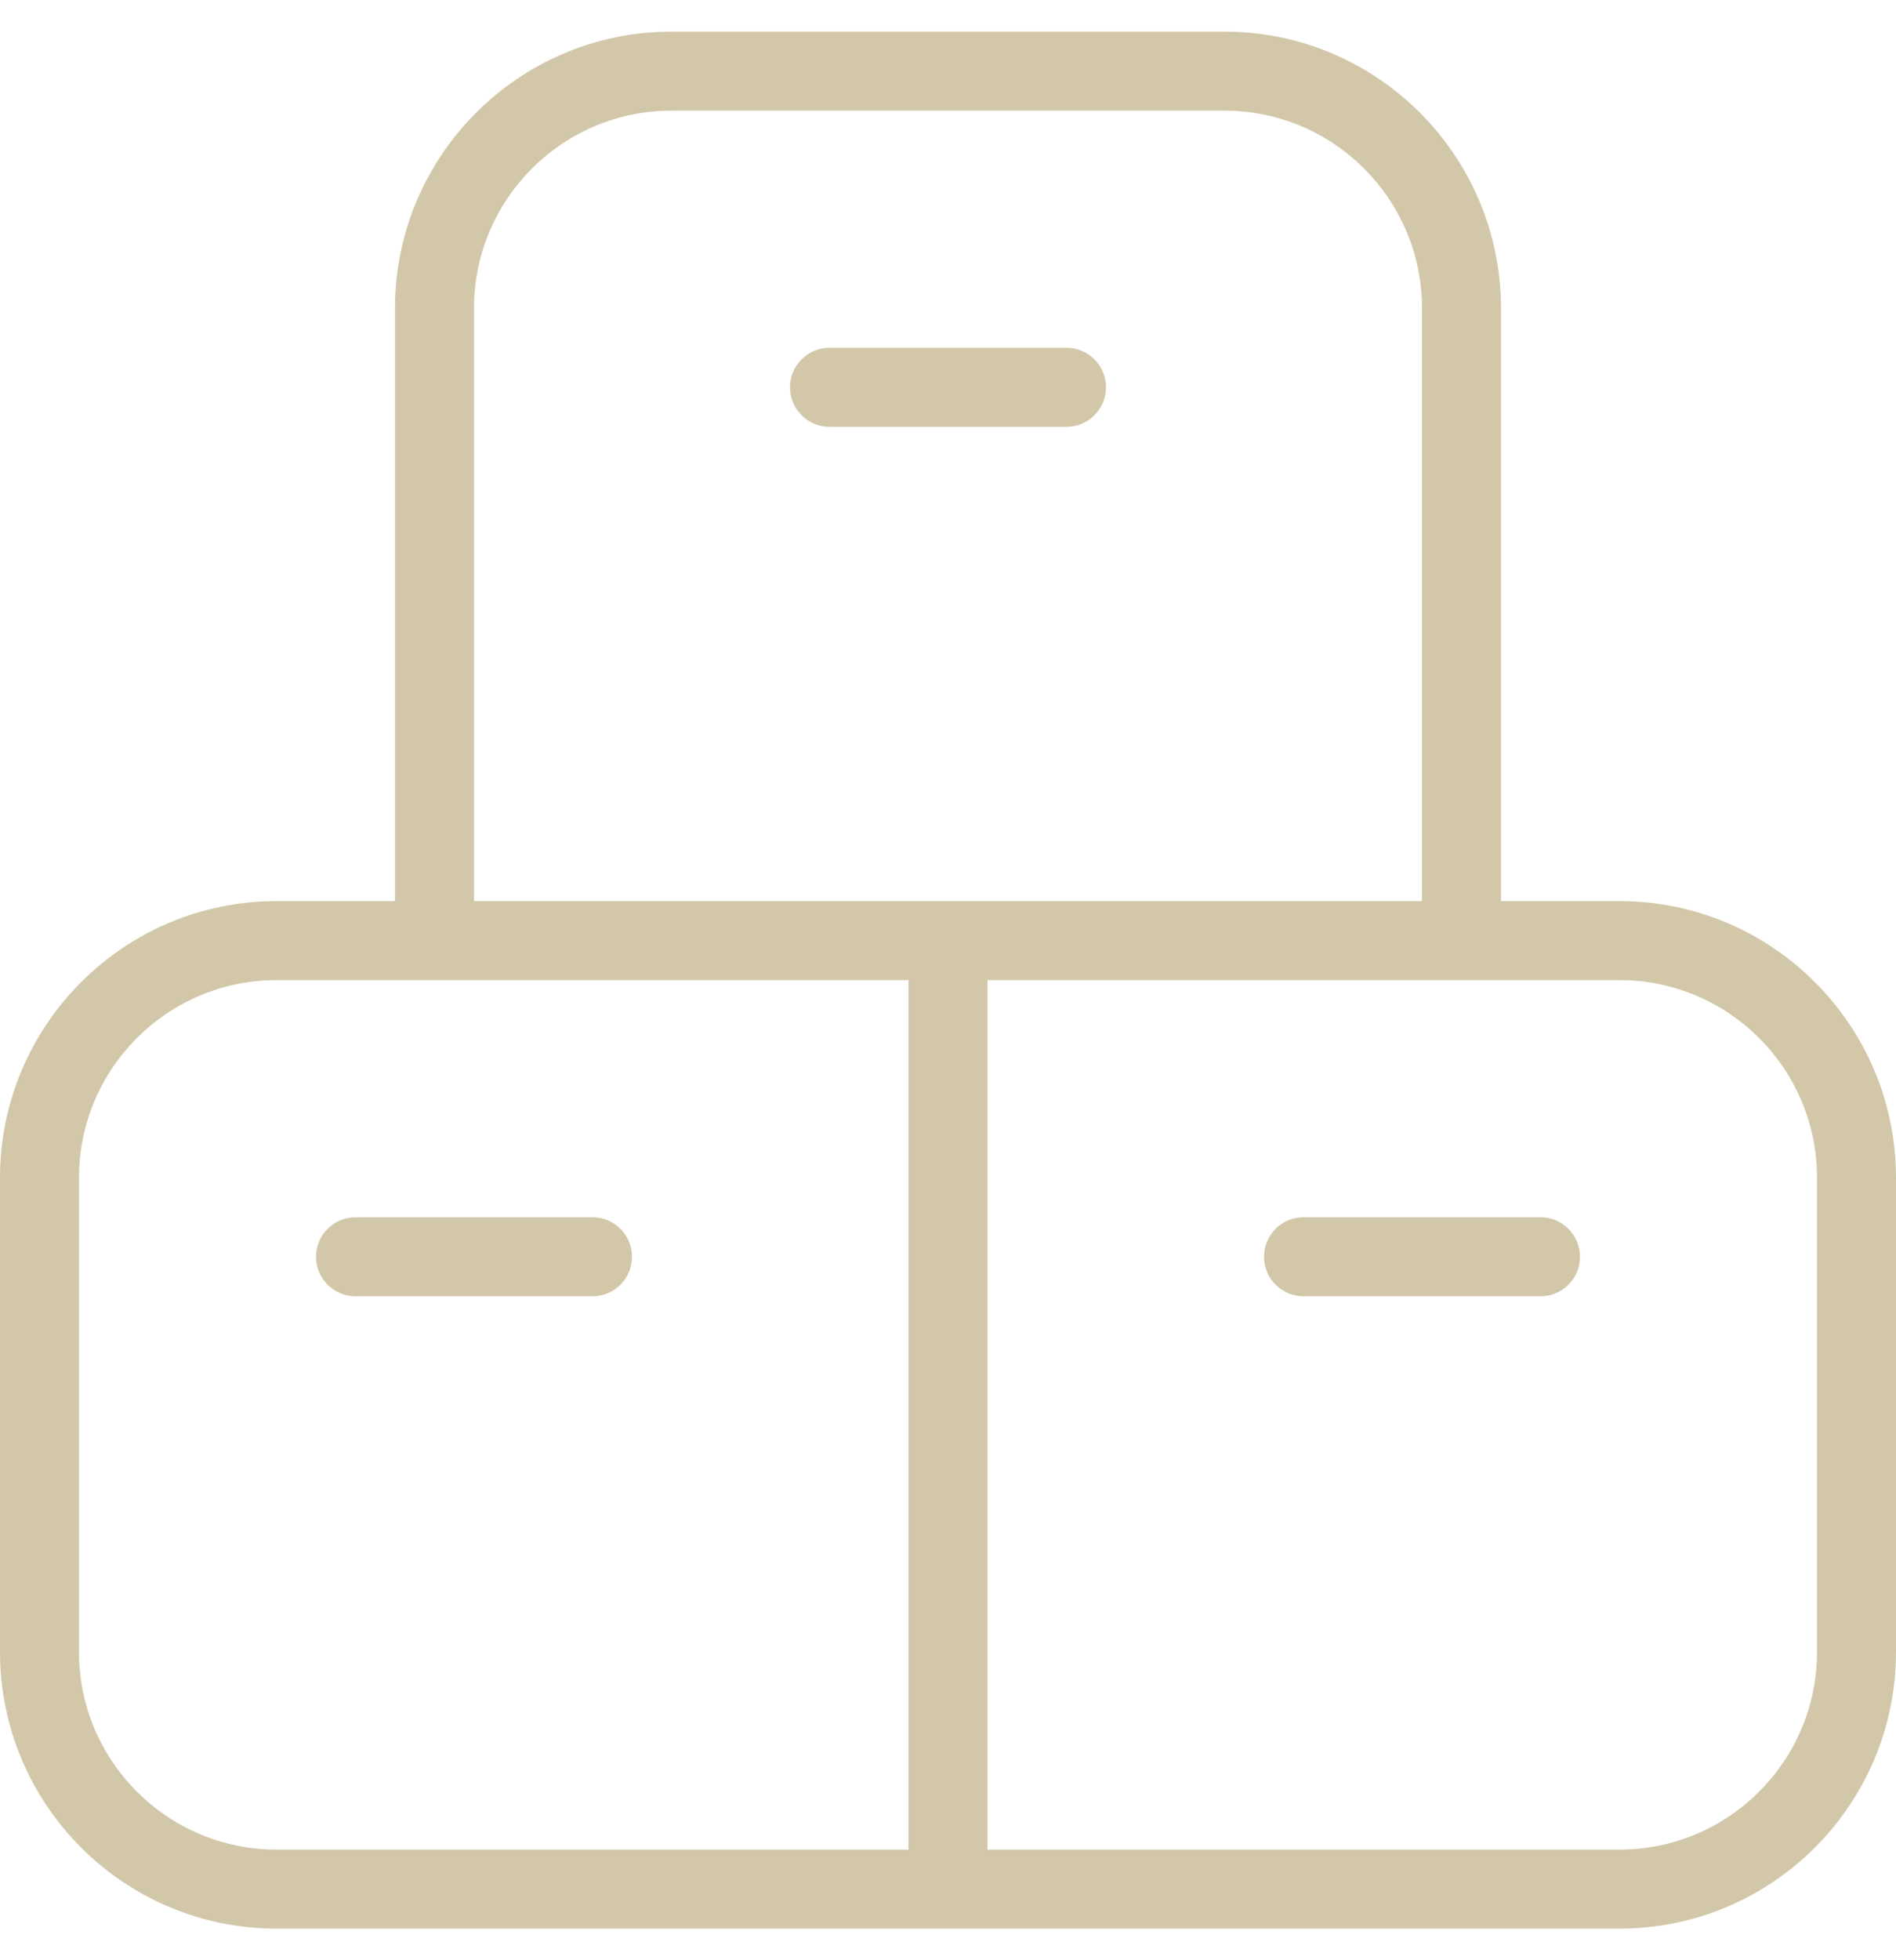 <svg width="30" height="31" viewBox="0 0 30 31" fill="none" xmlns="http://www.w3.org/2000/svg">
<g clip-path="url(#clip0_1482_19363)">
<path d="M25 19.875C25 20.22 24.72 20.5 24.375 20.5H20.625C20.28 20.5 20 20.22 20 19.875C20 19.53 20.28 19.25 20.625 19.25H24.375C24.72 19.25 25 19.53 25 19.875ZM30 18.625V26.125C30 28.538 28.038 30.5 25.625 30.5H4.375C1.962 30.5 0 28.538 0 26.125V18.625C0 16.212 1.962 14.25 4.375 14.25H6.25V4.875C6.25 2.462 8.213 0.5 10.625 0.5H19.375C21.788 0.5 23.75 2.462 23.75 4.875V14.25H25.625C28.038 14.25 30 16.212 30 18.625ZM7.5 14.25H22.5V4.875C22.5 3.151 21.099 1.75 19.375 1.75H10.625C8.901 1.75 7.5 3.151 7.5 4.875V14.25ZM4.375 29.25H14.375V15.5H4.375C2.651 15.5 1.25 16.901 1.25 18.625V26.125C1.25 27.849 2.651 29.25 4.375 29.25ZM28.75 18.625C28.75 16.901 27.349 15.5 25.625 15.5H15.625V29.25H25.625C27.349 29.25 28.75 27.849 28.75 26.125V18.625ZM9.375 19.25H5.625C5.28 19.25 5 19.53 5 19.875C5 20.22 5.28 20.5 5.625 20.5H9.375C9.72 20.5 10 20.22 10 19.875C10 19.53 9.72 19.25 9.375 19.25ZM17.5 6.125C17.5 5.78 17.22 5.5 16.875 5.5H13.125C12.78 5.5 12.5 5.78 12.5 6.125C12.5 6.47 12.78 6.75 13.125 6.75H16.875C17.22 6.75 17.5 6.47 17.5 6.125Z" fill="#D2C8A9"/>
</g>
<defs>
<clipPath id="clip0_1482_19363">
<rect width="30" height="30" fill="white" transform="translate(0 0.5)"/>
</clipPath>
</defs>
</svg>
